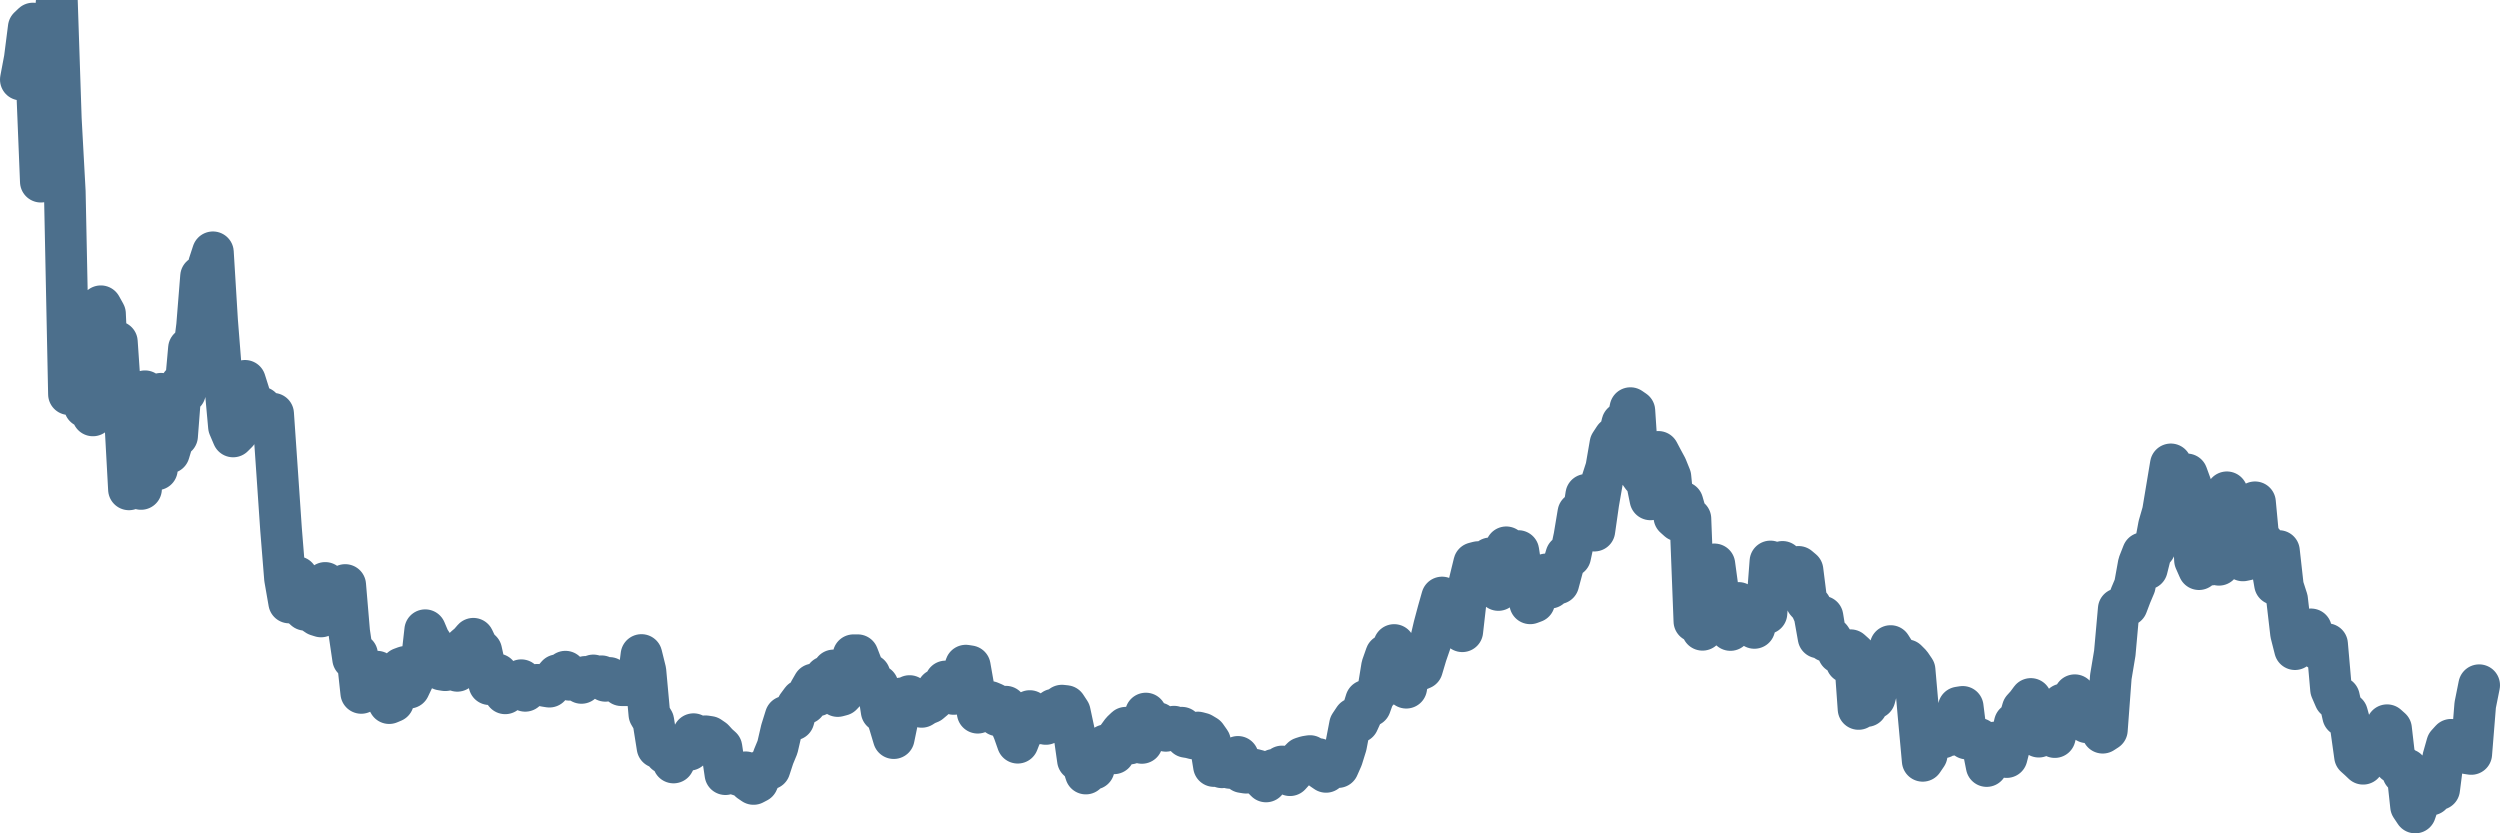 <svg width="120px" height="40px" viewBox="0 0 120 40" xmlns="http://www.w3.org/2000/svg"><path stroke="#4C6F8C" stroke-width="2" fill="none" stroke-linecap="round" stroke-linejoin="round" d="M1.00,3.82 L1.19,2.81 L1.38,1.32 L1.58,1.13 L1.77,4.01 L1.96,8.72 L2.15,8.50 L2.35,2.90 L2.54,1.89 L2.73,0 L2.92,5.71 L3.11,9.20 L3.31,18.92 L3.50,17.59 L3.69,18.14 L3.88,18.69 L4.07,19.52 L4.27,17.98 L4.46,19.94 L4.65,17.00 L4.84,14.70 L5.04,15.06 L5.23,19.25 L5.42,19.48 L5.61,16.41 L5.80,19.19 L6.00,20.02 L6.19,23.49 L6.38,22.80 L6.57,22.86 L6.77,23.47 L6.96,18.78 L7.15,19.18 L7.34,20.62 L7.53,22.53 L7.73,18.90 L7.92,21.16 L8.11,21.73 L8.30,21.10 L8.50,20.93 L8.69,18.46 L8.88,18.84 L9.07,16.72 L9.26,17.23 L9.46,15.64 L9.65,13.27 L9.84,14.85 L10.03,12.69 L10.22,12.11 L10.42,15.39 L10.61,17.80 L10.80,18.39 L10.99,20.48 L11.19,20.95 L11.38,20.76 L11.57,19.07 L11.76,18.28 L11.95,18.88 L12.15,19.73 L12.34,20.16 L12.53,19.56 L12.72,20.14 L12.92,19.83 L13.11,19.86 L13.30,22.62 L13.49,25.41 L13.68,27.77 L13.88,28.92 L14.07,27.72 L14.26,27.70 L14.45,29.10 L14.64,29.27 L14.84,28.70 L15.03,29.40 L15.22,29.53 L15.41,29.59 L15.61,27.98 L15.80,28.81 L15.99,29.07 L16.18,29.03 L16.37,28.33 L16.57,28.08 L16.76,30.33 L16.95,31.62 L17.14,31.41 L17.34,33.26 L17.53,33.11 L17.72,32.92 L17.91,32.75 L18.10,32.24 L18.30,32.93 L18.49,33.40 L18.68,33.75 L18.87,33.67 L19.07,32.97 L19.26,32.08 L19.45,32.01 L19.64,33.01 L19.83,32.61 L20.03,32.14 L20.22,31.94 L20.41,30.25 L20.60,30.70 L20.79,30.99 L20.99,32.06 L21.18,32.14 L21.37,32.17 L21.56,32.14 L21.76,32.07 L21.95,32.20 L22.14,31.75 L22.33,31.05 L22.52,30.89 L22.72,30.66 L22.91,31.06 L23.10,31.24 L23.29,32.10 L23.49,32.84 L23.68,32.42 L23.87,32.37 L24.06,33.03 L24.25,33.28 L24.45,33.01 L24.64,32.79 L24.83,32.77 L25.02,32.65 L25.21,33.16 L25.41,32.99 L25.60,32.94 L25.79,32.87 L25.98,32.89 L26.18,32.93 L26.37,32.96 L26.56,32.63 L26.75,32.41 L26.94,32.40 L27.14,32.24 L27.33,32.63 L27.52,32.59 L27.71,32.65 L27.91,32.78 L28.10,32.49 L28.29,32.49 L28.48,32.42 L28.67,32.55 L28.87,32.46 L29.06,32.68 L29.25,32.54 L29.44,32.70 L29.64,32.70 L29.83,32.89 L30.02,32.89 L30.21,32.89 L30.40,32.81 L30.60,32.95 L30.79,31.44 L30.98,32.21 L31.17,34.29 L31.36,34.61 L31.56,35.87 L31.75,35.92 L31.94,36.16 L32.13,36.03 L32.33,36.60 L32.52,36.25 L32.71,35.73 L32.90,35.71 L33.09,35.99 L33.29,35.24 L33.48,35.40 L33.67,35.56 L33.86,35.34 L34.06,35.37 L34.25,35.50 L34.44,35.71 L34.63,35.88 L34.82,37.16 L35.02,36.98 L35.21,37.10 L35.40,37.18 L35.59,37.24 L35.79,37.07 L35.98,37.50 L36.17,37.63 L36.36,37.53 L36.55,37.09 L36.75,36.88 L36.94,36.90 L37.13,36.32 L37.32,35.86 L37.51,35.04 L37.71,34.40 L37.90,34.33 L38.09,34.54 L38.28,33.88 L38.48,33.61 L38.67,33.76 L38.86,33.18 L39.05,32.85 L39.24,33.38 L39.44,32.81 L39.63,32.49 L39.82,32.76 L40.01,32.18 L40.21,33.41 L40.40,33.36 L40.59,33.16 L40.78,32.57 L40.97,31.45 L41.17,31.45 L41.36,31.94 L41.55,32.61 L41.74,32.39 L41.93,33.01 L42.13,32.91 L42.32,34.14 L42.51,34.17 L42.70,34.76 L42.90,35.43 L43.09,34.51 L43.28,33.52 L43.47,34.01 L43.66,33.41 L43.86,33.87 L44.05,33.88 L44.24,33.93 L44.43,33.81 L44.63,33.73 L44.82,33.57 L45.01,33.10 L45.20,33.23 L45.39,32.71 L45.59,33.12 L45.78,33.31 L45.97,32.86 L46.16,32.52 L46.36,31.95 L46.55,31.98 L46.74,33.06 L46.93,34.21 L47.12,34.08 L47.32,33.82 L47.51,33.69 L47.70,33.77 L47.89,34.34 L48.08,34.07 L48.28,33.92 L48.47,34.66 L48.66,35.11 L48.85,35.65 L49.05,35.14 L49.24,34.69 L49.43,34.13 L49.62,34.45 L49.81,34.73 L50.01,34.46 L50.20,34.75 L50.39,34.54 L50.58,34.06 L50.78,34.29 L50.97,33.87 L51.16,33.89 L51.35,34.18 L51.54,35.07 L51.74,36.48 L51.93,36.54 L52.12,37.13 L52.31,36.94 L52.50,36.90 L52.70,36.24 L52.89,35.87 L53.08,35.77 L53.27,35.81 L53.47,36.16 L53.66,35.37 L53.85,35.11 L54.04,34.93 L54.23,35.69 L54.43,35.42 L54.62,35.41 L54.81,35.66 L55.00,34.25 L55.20,34.57 L55.39,34.92 L55.58,34.71 L55.77,34.92 L55.96,35.08 L56.16,34.99 L56.35,34.88 L56.54,35.05 L56.73,34.93 L56.93,35.37 L57.12,35.40 L57.31,35.45 L57.50,35.16 L57.69,35.21 L57.89,35.33 L58.08,35.60 L58.27,36.77 L58.46,36.58 L58.65,36.83 L58.85,36.58 L59.04,36.86 L59.23,36.79 L59.42,36.33 L59.62,37.06 L59.81,37.09 L60.00,37.08 L60.19,36.94 L60.38,36.99 L60.58,37.32 L60.77,37.51 L60.96,37.04 L61.15,36.95 L61.35,36.94 L61.54,36.79 L61.73,37.05 L61.92,37.21 L62.11,37.00 L62.31,36.57 L62.50,36.38 L62.69,36.32 L62.88,36.29 L63.07,36.41 L63.27,36.43 L63.46,36.92 L63.65,37.05 L63.84,36.76 L64.04,36.45 L64.23,36.82 L64.42,36.39 L64.61,35.78 L64.80,34.79 L65.00,34.49 L65.19,34.66 L65.38,34.24 L65.57,33.63 L65.77,33.88 L65.96,33.35 L66.15,33.15 L66.34,31.98 L66.53,31.44 L66.73,31.76 L66.92,30.96 L67.11,32.11 L67.30,31.62 L67.50,33.01 L67.69,31.84 L67.88,31.49 L68.07,32.17 L68.26,32.09 L68.46,31.42 L68.65,30.87 L68.84,30.06 L69.03,29.35 L69.22,28.68 L69.42,29.60 L69.61,29.01 L69.80,29.74 L69.99,30.09 L70.19,30.30 L70.38,28.63 L70.57,27.81 L70.76,27.03 L70.95,26.98 L71.15,27.28 L71.34,27.79 L71.53,26.80 L71.72,27.11 L71.92,28.32 L72.11,27.85 L72.30,26.27 L72.49,26.96 L72.68,27.50 L72.88,26.45 L73.07,27.70 L73.26,27.76 L73.45,28.96 L73.64,28.89 L73.84,28.25 L74.03,28.22 L74.22,27.57 L74.41,28.21 L74.61,28.01 L74.80,28.00 L74.99,27.29 L75.18,26.66 L75.37,26.70 L75.57,25.76 L75.76,24.62 L75.95,24.99 L76.14,23.75 L76.34,24.98 L76.53,25.47 L76.72,24.14 L76.91,23.05 L77.10,22.46 L77.30,21.30 L77.49,21.01 L77.68,21.09 L77.87,20.31 L78.07,20.48 L78.26,19.59 L78.45,19.72 L78.64,22.60 L78.83,22.87 L79.03,23.04 L79.22,23.97 L79.41,22.72 L79.60,21.69 L79.79,22.05 L79.99,22.42 L80.18,22.89 L80.37,24.82 L80.56,24.99 L80.76,24.11 L80.95,24.77 L81.14,24.90 L81.33,29.82 L81.52,29.57 L81.72,30.23 L81.91,29.45 L82.10,28.52 L82.29,27.09 L82.49,28.56 L82.68,28.72 L82.87,28.98 L83.06,30.24 L83.25,29.04 L83.45,28.94 L83.64,29.65 L83.83,29.32 L84.02,30.01 L84.21,30.14 L84.41,29.47 L84.60,28.93 L84.79,29.44 L84.98,26.95 L85.18,27.52 L85.37,27.16 L85.56,26.97 L85.75,27.45 L85.94,27.54 L86.14,27.77 L86.33,27.21 L86.52,27.37 L86.71,28.88 L86.91,29.10 L87.10,29.53 L87.29,30.60 L87.48,29.60 L87.67,30.77 L87.87,30.63 L88.06,30.92 L88.25,31.33 L88.44,31.21 L88.64,31.79 L88.83,31.21 L89.02,31.38 L89.21,34.03 L89.40,33.50 L89.60,33.89 L89.79,33.31 L89.98,33.51 L90.17,32.80 L90.36,31.83 L90.56,31.96 L90.75,31.01 L90.94,31.31 L91.13,31.79 L91.33,31.66 L91.52,31.69 L91.71,31.88 L91.90,32.16 L92.09,34.33 L92.29,36.52 L92.48,36.24 L92.67,34.83 L92.86,35.49 L93.06,34.74 L93.25,35.40 L93.44,35.25 L93.63,35.28 L93.82,34.99 L94.02,33.96 L94.21,33.93 L94.40,35.45 L94.59,35.36 L94.79,35.51 L94.98,35.46 L95.17,35.81 L95.36,36.77 L95.55,36.31 L95.75,35.64 L95.94,35.75 L96.13,35.58 L96.32,36.34 L96.51,35.60 L96.71,34.72 L96.90,34.68 L97.09,34.03 L97.28,33.82 L97.48,33.55 L97.67,34.14 L97.86,35.36 L98.05,34.95 L98.24,34.77 L98.44,35.03 L98.63,35.38 L98.82,34.64 L99.01,33.81 L99.21,34.08 L99.40,34.04 L99.59,33.37 L99.78,33.83 L99.97,33.97 L100.17,34.67 L100.36,34.25 L100.55,33.76 L100.74,34.61 L100.93,35.17 L101.13,35.04 L101.32,32.49 L101.51,31.35 L101.70,29.23 L101.90,29.16 L102.09,29.06 L102.28,28.56 L102.47,28.11 L102.66,27.06 L102.86,26.55 L103.05,27.30 L103.24,26.54 L103.43,26.31 L103.63,25.23 L103.82,24.57 L104.01,23.43 L104.20,22.29 L104.39,25.02 L104.59,23.34 L104.78,22.77 L104.97,22.77 L105.16,23.29 L105.36,26.89 L105.55,27.32 L105.74,26.02 L105.93,25.49 L106.12,27.10 L106.32,27.01 L106.51,27.11 L106.70,25.30 L106.89,23.63 L107.08,23.98 L107.28,26.39 L107.47,26.49 L107.66,26.90 L107.85,26.86 L108.05,25.68 L108.24,24.11 L108.43,26.13 L108.62,26.02 L108.81,26.35 L109.01,26.94 L109.20,28.04 L109.39,26.45 L109.58,28.15 L109.78,28.77 L109.97,30.41 L110.16,31.16 L110.35,30.62 L110.54,30.40 L110.74,30.39 L110.93,30.21 L111.12,30.88 L111.31,31.18 L111.50,31.29 L111.70,30.92 L111.89,33.09 L112.08,33.53 L112.27,33.47 L112.47,34.36 L112.66,34.25 L112.85,34.94 L113.04,36.30 L113.23,36.47 L113.43,36.66 L113.62,35.82 L113.81,36.02 L114.00,35.43 L114.20,36.12 L114.39,35.72 L114.58,34.81 L114.77,34.98 L114.96,36.62 L115.16,36.66 L115.35,37.11 L115.54,36.94 L115.73,38.70 L115.93,39.00 L116.12,38.44 L116.31,37.44 L116.50,37.89 L116.69,38.14 L116.89,37.94 L117.08,37.88 L117.27,36.39 L117.46,35.72 L117.65,35.51 L117.85,35.81 L118.04,35.82 L118.23,35.47 L118.42,36.16 L118.62,36.19 L118.81,33.84 L119.00,32.89"></path></svg>